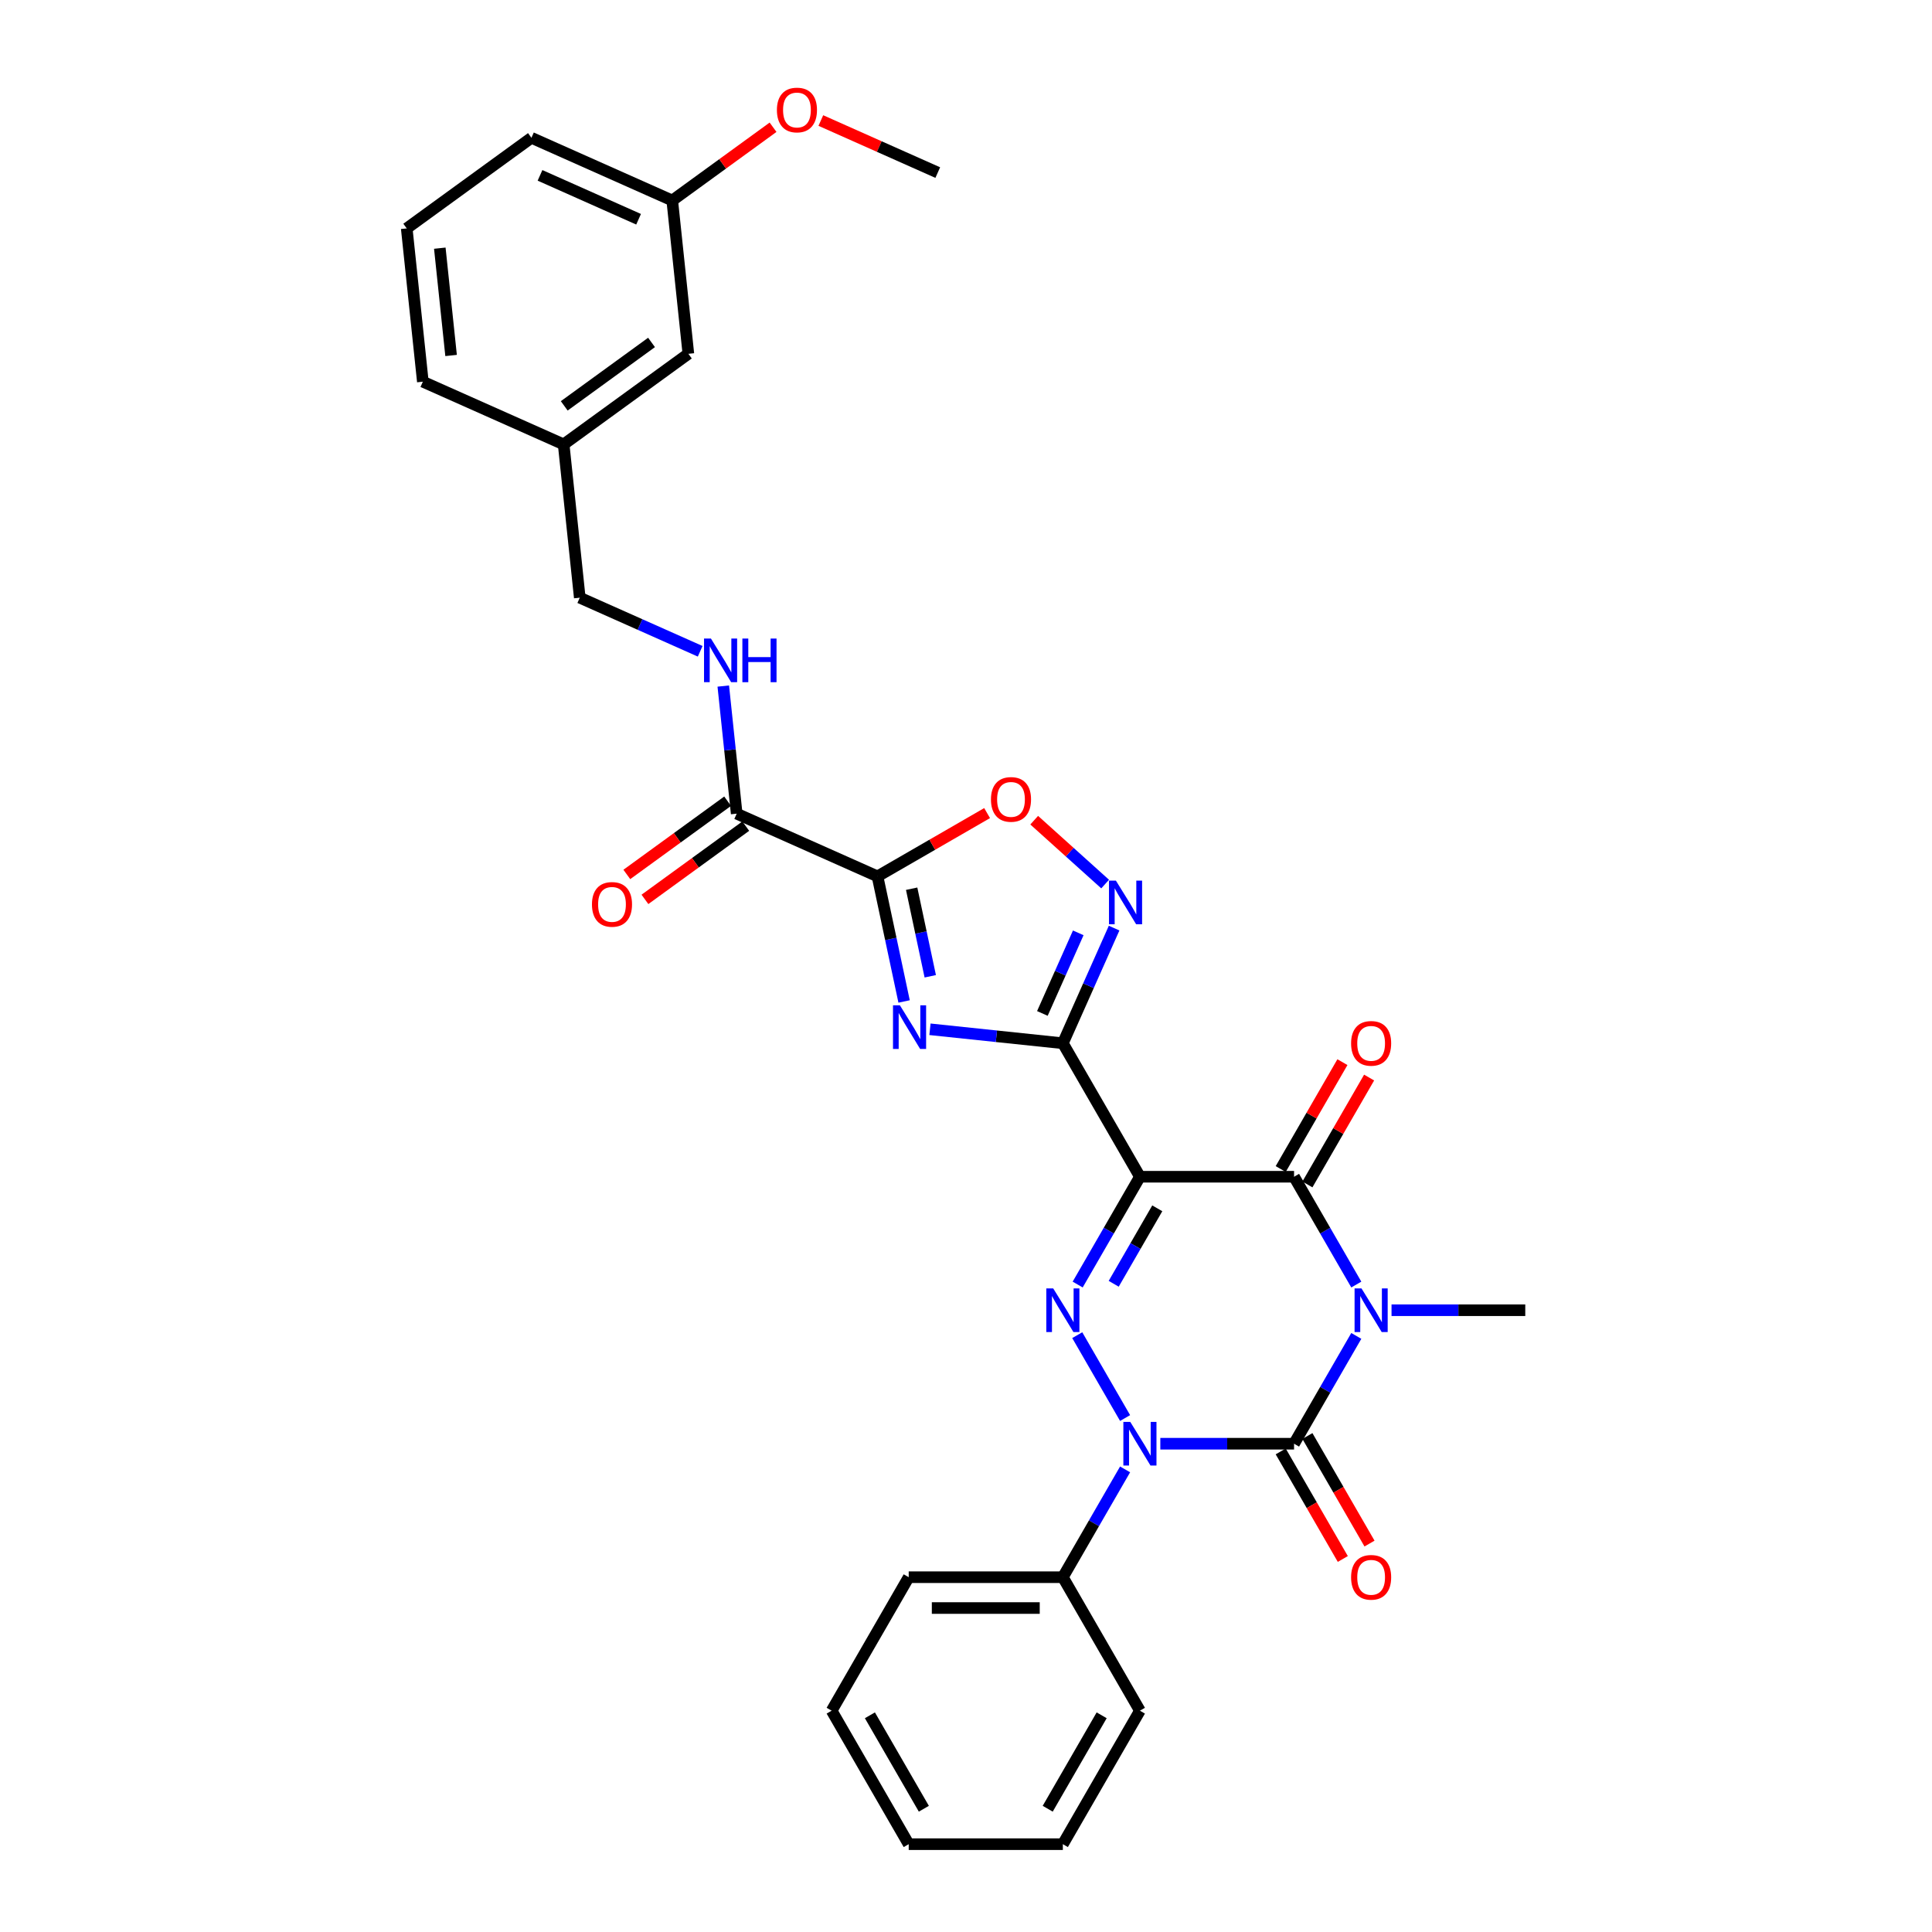 <?xml version='1.0' encoding='iso-8859-1'?>
<svg version='1.1' baseProfile='full'
              xmlns='http://www.w3.org/2000/svg'
                      xmlns:rdkit='http://www.rdkit.org/xml'
                      xmlns:xlink='http://www.w3.org/1999/xlink'
                  xml:space='preserve'
width='1000px' height='1000px' viewBox='0 0 1000 1000'>
<!-- END OF HEADER -->
<rect style='opacity:1.0;fill:#FFFFFF;stroke:none' width='1000' height='1000' x='0' y='0'> </rect>
<path class='bond-1' d='M 702.02,691.463 L 685.912,719.364' style='fill:none;fill-rule:evenodd;stroke:#0000FF;stroke-width:6px;stroke-linecap:butt;stroke-linejoin:miter;stroke-opacity:1' />
<path class='bond-1' d='M 685.912,719.364 L 669.803,747.265' style='fill:none;fill-rule:evenodd;stroke:#000000;stroke-width:6px;stroke-linecap:butt;stroke-linejoin:miter;stroke-opacity:1' />
<path class='bond-5' d='M 702.02,664.88 L 685.912,636.979' style='fill:none;fill-rule:evenodd;stroke:#0000FF;stroke-width:6px;stroke-linecap:butt;stroke-linejoin:miter;stroke-opacity:1' />
<path class='bond-5' d='M 685.912,636.979 L 669.803,609.078' style='fill:none;fill-rule:evenodd;stroke:#000000;stroke-width:6px;stroke-linecap:butt;stroke-linejoin:miter;stroke-opacity:1' />
<path class='bond-16' d='M 720.257,678.171 L 754.867,678.171' style='fill:none;fill-rule:evenodd;stroke:#0000FF;stroke-width:6px;stroke-linecap:butt;stroke-linejoin:miter;stroke-opacity:1' />
<path class='bond-16' d='M 754.867,678.171 L 789.476,678.171' style='fill:none;fill-rule:evenodd;stroke:#000000;stroke-width:6px;stroke-linecap:butt;stroke-linejoin:miter;stroke-opacity:1' />
<path class='bond-0' d='M 590.021,609.078 L 669.803,609.078' style='fill:none;fill-rule:evenodd;stroke:#000000;stroke-width:6px;stroke-linecap:butt;stroke-linejoin:miter;stroke-opacity:1' />
<path class='bond-2' d='M 590.021,609.078 L 550.129,539.984' style='fill:none;fill-rule:evenodd;stroke:#000000;stroke-width:6px;stroke-linecap:butt;stroke-linejoin:miter;stroke-opacity:1' />
<path class='bond-4' d='M 590.021,609.078 L 573.912,636.979' style='fill:none;fill-rule:evenodd;stroke:#000000;stroke-width:6px;stroke-linecap:butt;stroke-linejoin:miter;stroke-opacity:1' />
<path class='bond-4' d='M 573.912,636.979 L 557.803,664.88' style='fill:none;fill-rule:evenodd;stroke:#0000FF;stroke-width:6px;stroke-linecap:butt;stroke-linejoin:miter;stroke-opacity:1' />
<path class='bond-4' d='M 599.007,625.426 L 587.731,644.957' style='fill:none;fill-rule:evenodd;stroke:#000000;stroke-width:6px;stroke-linecap:butt;stroke-linejoin:miter;stroke-opacity:1' />
<path class='bond-4' d='M 587.731,644.957 L 576.455,664.488' style='fill:none;fill-rule:evenodd;stroke:#0000FF;stroke-width:6px;stroke-linecap:butt;stroke-linejoin:miter;stroke-opacity:1' />
<path class='bond-3' d='M 669.803,747.265 L 635.193,747.265' style='fill:none;fill-rule:evenodd;stroke:#000000;stroke-width:6px;stroke-linecap:butt;stroke-linejoin:miter;stroke-opacity:1' />
<path class='bond-3' d='M 635.193,747.265 L 600.584,747.265' style='fill:none;fill-rule:evenodd;stroke:#0000FF;stroke-width:6px;stroke-linecap:butt;stroke-linejoin:miter;stroke-opacity:1' />
<path class='bond-12' d='M 662.894,751.254 L 678.965,779.091' style='fill:none;fill-rule:evenodd;stroke:#000000;stroke-width:6px;stroke-linecap:butt;stroke-linejoin:miter;stroke-opacity:1' />
<path class='bond-12' d='M 678.965,779.091 L 695.037,806.928' style='fill:none;fill-rule:evenodd;stroke:#FF0000;stroke-width:6px;stroke-linecap:butt;stroke-linejoin:miter;stroke-opacity:1' />
<path class='bond-12' d='M 676.712,743.276 L 692.784,771.113' style='fill:none;fill-rule:evenodd;stroke:#000000;stroke-width:6px;stroke-linecap:butt;stroke-linejoin:miter;stroke-opacity:1' />
<path class='bond-12' d='M 692.784,771.113 L 708.856,798.95' style='fill:none;fill-rule:evenodd;stroke:#FF0000;stroke-width:6px;stroke-linecap:butt;stroke-linejoin:miter;stroke-opacity:1' />
<path class='bond-6' d='M 550.129,539.984 L 515.738,536.37' style='fill:none;fill-rule:evenodd;stroke:#000000;stroke-width:6px;stroke-linecap:butt;stroke-linejoin:miter;stroke-opacity:1' />
<path class='bond-6' d='M 515.738,536.37 L 481.347,532.755' style='fill:none;fill-rule:evenodd;stroke:#0000FF;stroke-width:6px;stroke-linecap:butt;stroke-linejoin:miter;stroke-opacity:1' />
<path class='bond-8' d='M 550.129,539.984 L 563.396,510.188' style='fill:none;fill-rule:evenodd;stroke:#000000;stroke-width:6px;stroke-linecap:butt;stroke-linejoin:miter;stroke-opacity:1' />
<path class='bond-8' d='M 563.396,510.188 L 576.662,480.391' style='fill:none;fill-rule:evenodd;stroke:#0000FF;stroke-width:6px;stroke-linecap:butt;stroke-linejoin:miter;stroke-opacity:1' />
<path class='bond-8' d='M 539.532,524.555 L 548.819,503.698' style='fill:none;fill-rule:evenodd;stroke:#000000;stroke-width:6px;stroke-linecap:butt;stroke-linejoin:miter;stroke-opacity:1' />
<path class='bond-8' d='M 548.819,503.698 L 558.105,482.84' style='fill:none;fill-rule:evenodd;stroke:#0000FF;stroke-width:6px;stroke-linecap:butt;stroke-linejoin:miter;stroke-opacity:1' />
<path class='bond-13' d='M 582.347,760.557 L 566.238,788.457' style='fill:none;fill-rule:evenodd;stroke:#0000FF;stroke-width:6px;stroke-linecap:butt;stroke-linejoin:miter;stroke-opacity:1' />
<path class='bond-13' d='M 566.238,788.457 L 550.129,816.358' style='fill:none;fill-rule:evenodd;stroke:#000000;stroke-width:6px;stroke-linecap:butt;stroke-linejoin:miter;stroke-opacity:1' />
<path class='bond-31' d='M 582.347,733.973 L 557.582,691.079' style='fill:none;fill-rule:evenodd;stroke:#0000FF;stroke-width:6px;stroke-linecap:butt;stroke-linejoin:miter;stroke-opacity:1' />
<path class='bond-14' d='M 676.712,613.067 L 692.683,585.405' style='fill:none;fill-rule:evenodd;stroke:#000000;stroke-width:6px;stroke-linecap:butt;stroke-linejoin:miter;stroke-opacity:1' />
<path class='bond-14' d='M 692.683,585.405 L 708.653,557.744' style='fill:none;fill-rule:evenodd;stroke:#FF0000;stroke-width:6px;stroke-linecap:butt;stroke-linejoin:miter;stroke-opacity:1' />
<path class='bond-14' d='M 662.894,605.089 L 678.864,577.427' style='fill:none;fill-rule:evenodd;stroke:#000000;stroke-width:6px;stroke-linecap:butt;stroke-linejoin:miter;stroke-opacity:1' />
<path class='bond-14' d='M 678.864,577.427 L 694.834,549.766' style='fill:none;fill-rule:evenodd;stroke:#FF0000;stroke-width:6px;stroke-linecap:butt;stroke-linejoin:miter;stroke-opacity:1' />
<path class='bond-7' d='M 467.959,518.353 L 461.078,485.979' style='fill:none;fill-rule:evenodd;stroke:#0000FF;stroke-width:6px;stroke-linecap:butt;stroke-linejoin:miter;stroke-opacity:1' />
<path class='bond-7' d='M 461.078,485.979 L 454.196,453.606' style='fill:none;fill-rule:evenodd;stroke:#000000;stroke-width:6px;stroke-linecap:butt;stroke-linejoin:miter;stroke-opacity:1' />
<path class='bond-7' d='M 481.502,505.323 L 476.685,482.662' style='fill:none;fill-rule:evenodd;stroke:#0000FF;stroke-width:6px;stroke-linecap:butt;stroke-linejoin:miter;stroke-opacity:1' />
<path class='bond-7' d='M 476.685,482.662 L 471.869,460' style='fill:none;fill-rule:evenodd;stroke:#000000;stroke-width:6px;stroke-linecap:butt;stroke-linejoin:miter;stroke-opacity:1' />
<path class='bond-10' d='M 454.196,453.606 L 381.312,421.155' style='fill:none;fill-rule:evenodd;stroke:#000000;stroke-width:6px;stroke-linecap:butt;stroke-linejoin:miter;stroke-opacity:1' />
<path class='bond-32' d='M 454.196,453.606 L 482.56,437.23' style='fill:none;fill-rule:evenodd;stroke:#000000;stroke-width:6px;stroke-linecap:butt;stroke-linejoin:miter;stroke-opacity:1' />
<path class='bond-32' d='M 482.56,437.23 L 510.924,420.854' style='fill:none;fill-rule:evenodd;stroke:#FF0000;stroke-width:6px;stroke-linecap:butt;stroke-linejoin:miter;stroke-opacity:1' />
<path class='bond-9' d='M 572.017,457.588 L 553.659,441.059' style='fill:none;fill-rule:evenodd;stroke:#0000FF;stroke-width:6px;stroke-linecap:butt;stroke-linejoin:miter;stroke-opacity:1' />
<path class='bond-9' d='M 553.659,441.059 L 535.301,424.529' style='fill:none;fill-rule:evenodd;stroke:#FF0000;stroke-width:6px;stroke-linecap:butt;stroke-linejoin:miter;stroke-opacity:1' />
<path class='bond-11' d='M 381.312,421.155 L 377.84,388.129' style='fill:none;fill-rule:evenodd;stroke:#000000;stroke-width:6px;stroke-linecap:butt;stroke-linejoin:miter;stroke-opacity:1' />
<path class='bond-11' d='M 377.84,388.129 L 374.369,355.102' style='fill:none;fill-rule:evenodd;stroke:#0000FF;stroke-width:6px;stroke-linecap:butt;stroke-linejoin:miter;stroke-opacity:1' />
<path class='bond-15' d='M 376.622,414.701 L 350.533,433.656' style='fill:none;fill-rule:evenodd;stroke:#000000;stroke-width:6px;stroke-linecap:butt;stroke-linejoin:miter;stroke-opacity:1' />
<path class='bond-15' d='M 350.533,433.656 L 324.443,452.611' style='fill:none;fill-rule:evenodd;stroke:#FF0000;stroke-width:6px;stroke-linecap:butt;stroke-linejoin:miter;stroke-opacity:1' />
<path class='bond-15' d='M 386.001,427.61 L 359.912,446.565' style='fill:none;fill-rule:evenodd;stroke:#000000;stroke-width:6px;stroke-linecap:butt;stroke-linejoin:miter;stroke-opacity:1' />
<path class='bond-15' d='M 359.912,446.565 L 333.822,465.52' style='fill:none;fill-rule:evenodd;stroke:#FF0000;stroke-width:6px;stroke-linecap:butt;stroke-linejoin:miter;stroke-opacity:1' />
<path class='bond-17' d='M 362.409,337.107 L 331.248,323.233' style='fill:none;fill-rule:evenodd;stroke:#0000FF;stroke-width:6px;stroke-linecap:butt;stroke-linejoin:miter;stroke-opacity:1' />
<path class='bond-17' d='M 331.248,323.233 L 300.087,309.36' style='fill:none;fill-rule:evenodd;stroke:#000000;stroke-width:6px;stroke-linecap:butt;stroke-linejoin:miter;stroke-opacity:1' />
<path class='bond-23' d='M 550.129,816.358 L 470.347,816.358' style='fill:none;fill-rule:evenodd;stroke:#000000;stroke-width:6px;stroke-linecap:butt;stroke-linejoin:miter;stroke-opacity:1' />
<path class='bond-23' d='M 538.162,832.315 L 482.314,832.315' style='fill:none;fill-rule:evenodd;stroke:#000000;stroke-width:6px;stroke-linecap:butt;stroke-linejoin:miter;stroke-opacity:1' />
<path class='bond-24' d='M 550.129,816.358 L 590.021,885.452' style='fill:none;fill-rule:evenodd;stroke:#000000;stroke-width:6px;stroke-linecap:butt;stroke-linejoin:miter;stroke-opacity:1' />
<path class='bond-19' d='M 300.087,309.36 L 291.748,230.014' style='fill:none;fill-rule:evenodd;stroke:#000000;stroke-width:6px;stroke-linecap:butt;stroke-linejoin:miter;stroke-opacity:1' />
<path class='bond-18' d='M 356.293,183.12 L 291.748,230.014' style='fill:none;fill-rule:evenodd;stroke:#000000;stroke-width:6px;stroke-linecap:butt;stroke-linejoin:miter;stroke-opacity:1' />
<path class='bond-18' d='M 337.232,177.245 L 292.051,210.071' style='fill:none;fill-rule:evenodd;stroke:#000000;stroke-width:6px;stroke-linecap:butt;stroke-linejoin:miter;stroke-opacity:1' />
<path class='bond-20' d='M 356.293,183.12 L 347.954,103.774' style='fill:none;fill-rule:evenodd;stroke:#000000;stroke-width:6px;stroke-linecap:butt;stroke-linejoin:miter;stroke-opacity:1' />
<path class='bond-25' d='M 291.748,230.014 L 218.863,197.564' style='fill:none;fill-rule:evenodd;stroke:#000000;stroke-width:6px;stroke-linecap:butt;stroke-linejoin:miter;stroke-opacity:1' />
<path class='bond-21' d='M 347.954,103.774 L 374.043,84.819' style='fill:none;fill-rule:evenodd;stroke:#000000;stroke-width:6px;stroke-linecap:butt;stroke-linejoin:miter;stroke-opacity:1' />
<path class='bond-21' d='M 374.043,84.819 L 400.133,65.864' style='fill:none;fill-rule:evenodd;stroke:#FF0000;stroke-width:6px;stroke-linecap:butt;stroke-linejoin:miter;stroke-opacity:1' />
<path class='bond-34' d='M 347.954,103.774 L 275.069,71.324' style='fill:none;fill-rule:evenodd;stroke:#000000;stroke-width:6px;stroke-linecap:butt;stroke-linejoin:miter;stroke-opacity:1' />
<path class='bond-34' d='M 330.531,113.484 L 279.511,90.768' style='fill:none;fill-rule:evenodd;stroke:#000000;stroke-width:6px;stroke-linecap:butt;stroke-linejoin:miter;stroke-opacity:1' />
<path class='bond-27' d='M 424.865,62.385 L 455.124,75.858' style='fill:none;fill-rule:evenodd;stroke:#FF0000;stroke-width:6px;stroke-linecap:butt;stroke-linejoin:miter;stroke-opacity:1' />
<path class='bond-27' d='M 455.124,75.858 L 485.384,89.33' style='fill:none;fill-rule:evenodd;stroke:#000000;stroke-width:6px;stroke-linecap:butt;stroke-linejoin:miter;stroke-opacity:1' />
<path class='bond-22' d='M 210.524,118.219 L 218.863,197.564' style='fill:none;fill-rule:evenodd;stroke:#000000;stroke-width:6px;stroke-linecap:butt;stroke-linejoin:miter;stroke-opacity:1' />
<path class='bond-22' d='M 227.644,128.453 L 233.481,183.994' style='fill:none;fill-rule:evenodd;stroke:#000000;stroke-width:6px;stroke-linecap:butt;stroke-linejoin:miter;stroke-opacity:1' />
<path class='bond-26' d='M 210.524,118.219 L 275.069,71.324' style='fill:none;fill-rule:evenodd;stroke:#000000;stroke-width:6px;stroke-linecap:butt;stroke-linejoin:miter;stroke-opacity:1' />
<path class='bond-28' d='M 470.347,816.358 L 430.456,885.452' style='fill:none;fill-rule:evenodd;stroke:#000000;stroke-width:6px;stroke-linecap:butt;stroke-linejoin:miter;stroke-opacity:1' />
<path class='bond-29' d='M 590.021,885.452 L 550.129,954.545' style='fill:none;fill-rule:evenodd;stroke:#000000;stroke-width:6px;stroke-linecap:butt;stroke-linejoin:miter;stroke-opacity:1' />
<path class='bond-29' d='M 570.218,887.838 L 542.294,936.203' style='fill:none;fill-rule:evenodd;stroke:#000000;stroke-width:6px;stroke-linecap:butt;stroke-linejoin:miter;stroke-opacity:1' />
<path class='bond-33' d='M 430.456,885.452 L 470.347,954.545' style='fill:none;fill-rule:evenodd;stroke:#000000;stroke-width:6px;stroke-linecap:butt;stroke-linejoin:miter;stroke-opacity:1' />
<path class='bond-33' d='M 450.258,887.838 L 478.182,936.203' style='fill:none;fill-rule:evenodd;stroke:#000000;stroke-width:6px;stroke-linecap:butt;stroke-linejoin:miter;stroke-opacity:1' />
<path class='bond-30' d='M 550.129,954.545 L 470.347,954.545' style='fill:none;fill-rule:evenodd;stroke:#000000;stroke-width:6px;stroke-linecap:butt;stroke-linejoin:miter;stroke-opacity:1' />
<path  class='atom-0' d='M 704.7 666.874
L 712.104 678.841
Q 712.838 680.022, 714.018 682.16
Q 715.199 684.299, 715.263 684.426
L 715.263 666.874
L 718.263 666.874
L 718.263 689.468
L 715.167 689.468
L 707.221 676.384
Q 706.295 674.852, 705.306 673.097
Q 704.349 671.342, 704.062 670.799
L 704.062 689.468
L 701.126 689.468
L 701.126 666.874
L 704.7 666.874
' fill='#0000FF'/>
<path  class='atom-4' d='M 585.026 735.968
L 592.43 747.935
Q 593.164 749.116, 594.345 751.254
Q 595.526 753.392, 595.589 753.52
L 595.589 735.968
L 598.589 735.968
L 598.589 758.562
L 595.494 758.562
L 587.547 745.478
Q 586.622 743.946, 585.633 742.191
Q 584.675 740.435, 584.388 739.893
L 584.388 758.562
L 581.452 758.562
L 581.452 735.968
L 585.026 735.968
' fill='#0000FF'/>
<path  class='atom-5' d='M 545.135 666.874
L 552.539 678.841
Q 553.273 680.022, 554.454 682.16
Q 555.634 684.299, 555.698 684.426
L 555.698 666.874
L 558.698 666.874
L 558.698 689.468
L 555.603 689.468
L 547.656 676.384
Q 546.731 674.852, 545.741 673.097
Q 544.784 671.342, 544.497 670.799
L 544.497 689.468
L 541.561 689.468
L 541.561 666.874
L 545.135 666.874
' fill='#0000FF'/>
<path  class='atom-7' d='M 465.79 520.348
L 473.194 532.315
Q 473.928 533.496, 475.108 535.634
Q 476.289 537.772, 476.353 537.9
L 476.353 520.348
L 479.353 520.348
L 479.353 542.942
L 476.257 542.942
L 468.311 529.858
Q 467.385 528.326, 466.396 526.571
Q 465.439 524.815, 465.152 524.273
L 465.152 542.942
L 462.216 542.942
L 462.216 520.348
L 465.79 520.348
' fill='#0000FF'/>
<path  class='atom-9' d='M 577.585 455.802
L 584.989 467.77
Q 585.723 468.95, 586.904 471.089
Q 588.085 473.227, 588.149 473.354
L 588.149 455.802
L 591.148 455.802
L 591.148 478.397
L 588.053 478.397
L 580.107 465.312
Q 579.181 463.781, 578.192 462.025
Q 577.234 460.27, 576.947 459.728
L 576.947 478.397
L 574.011 478.397
L 574.011 455.802
L 577.585 455.802
' fill='#0000FF'/>
<path  class='atom-10' d='M 512.918 413.778
Q 512.918 408.353, 515.599 405.322
Q 518.28 402.29, 523.29 402.29
Q 528.3 402.29, 530.981 405.322
Q 533.662 408.353, 533.662 413.778
Q 533.662 419.267, 530.949 422.395
Q 528.237 425.491, 523.29 425.491
Q 518.312 425.491, 515.599 422.395
Q 512.918 419.299, 512.918 413.778
M 523.29 422.937
Q 526.737 422.937, 528.588 420.64
Q 530.47 418.31, 530.47 413.778
Q 530.47 409.343, 528.588 407.109
Q 526.737 404.843, 523.29 404.843
Q 519.843 404.843, 517.961 407.077
Q 516.11 409.311, 516.11 413.778
Q 516.11 418.342, 517.961 420.64
Q 519.843 422.937, 523.29 422.937
' fill='#FF0000'/>
<path  class='atom-12' d='M 367.978 330.513
L 375.382 342.48
Q 376.116 343.661, 377.296 345.799
Q 378.477 347.937, 378.541 348.065
L 378.541 330.513
L 381.541 330.513
L 381.541 353.107
L 378.445 353.107
L 370.499 340.023
Q 369.573 338.491, 368.584 336.736
Q 367.627 334.981, 367.34 334.438
L 367.34 353.107
L 364.404 353.107
L 364.404 330.513
L 367.978 330.513
' fill='#0000FF'/>
<path  class='atom-12' d='M 384.253 330.513
L 387.317 330.513
L 387.317 340.119
L 398.87 340.119
L 398.87 330.513
L 401.933 330.513
L 401.933 353.107
L 398.87 353.107
L 398.87 342.672
L 387.317 342.672
L 387.317 353.107
L 384.253 353.107
L 384.253 330.513
' fill='#0000FF'/>
<path  class='atom-13' d='M 699.322 816.422
Q 699.322 810.997, 702.003 807.965
Q 704.684 804.934, 709.694 804.934
Q 714.704 804.934, 717.385 807.965
Q 720.066 810.997, 720.066 816.422
Q 720.066 821.911, 717.353 825.039
Q 714.641 828.134, 709.694 828.134
Q 704.716 828.134, 702.003 825.039
Q 699.322 821.943, 699.322 816.422
M 709.694 825.581
Q 713.141 825.581, 714.992 823.283
Q 716.875 820.954, 716.875 816.422
Q 716.875 811.986, 714.992 809.752
Q 713.141 807.487, 709.694 807.487
Q 706.248 807.487, 704.365 809.72
Q 702.514 811.954, 702.514 816.422
Q 702.514 820.986, 704.365 823.283
Q 706.248 825.581, 709.694 825.581
' fill='#FF0000'/>
<path  class='atom-15' d='M 699.322 540.048
Q 699.322 534.623, 702.003 531.591
Q 704.684 528.559, 709.694 528.559
Q 714.704 528.559, 717.385 531.591
Q 720.066 534.623, 720.066 540.048
Q 720.066 545.537, 717.353 548.665
Q 714.641 551.76, 709.694 551.76
Q 704.716 551.76, 702.003 548.665
Q 699.322 545.569, 699.322 540.048
M 709.694 549.207
Q 713.141 549.207, 714.992 546.909
Q 716.875 544.58, 716.875 540.048
Q 716.875 535.612, 714.992 533.378
Q 713.141 531.112, 709.694 531.112
Q 706.248 531.112, 704.365 533.346
Q 702.514 535.58, 702.514 540.048
Q 702.514 544.612, 704.365 546.909
Q 706.248 549.207, 709.694 549.207
' fill='#FF0000'/>
<path  class='atom-16' d='M 306.395 468.114
Q 306.395 462.689, 309.075 459.657
Q 311.756 456.625, 316.766 456.625
Q 321.777 456.625, 324.457 459.657
Q 327.138 462.689, 327.138 468.114
Q 327.138 473.603, 324.426 476.731
Q 321.713 479.826, 316.766 479.826
Q 311.788 479.826, 309.075 476.731
Q 306.395 473.635, 306.395 468.114
M 316.766 477.273
Q 320.213 477.273, 322.064 474.975
Q 323.947 472.646, 323.947 468.114
Q 323.947 463.678, 322.064 461.444
Q 320.213 459.178, 316.766 459.178
Q 313.32 459.178, 311.437 461.412
Q 309.586 463.646, 309.586 468.114
Q 309.586 472.678, 311.437 474.975
Q 313.32 477.273, 316.766 477.273
' fill='#FF0000'/>
<path  class='atom-22' d='M 402.127 56.943
Q 402.127 51.518, 404.808 48.486
Q 407.489 45.455, 412.499 45.455
Q 417.509 45.455, 420.19 48.486
Q 422.871 51.518, 422.871 56.943
Q 422.871 62.432, 420.158 65.56
Q 417.445 68.655, 412.499 68.655
Q 407.52 68.655, 404.808 65.56
Q 402.127 62.464, 402.127 56.943
M 412.499 66.102
Q 415.945 66.102, 417.796 63.804
Q 419.679 61.475, 419.679 56.943
Q 419.679 52.507, 417.796 50.273
Q 415.945 48.008, 412.499 48.008
Q 409.052 48.008, 407.169 50.242
Q 405.318 52.475, 405.318 56.943
Q 405.318 61.507, 407.169 63.804
Q 409.052 66.102, 412.499 66.102
' fill='#FF0000'/>
</svg>
